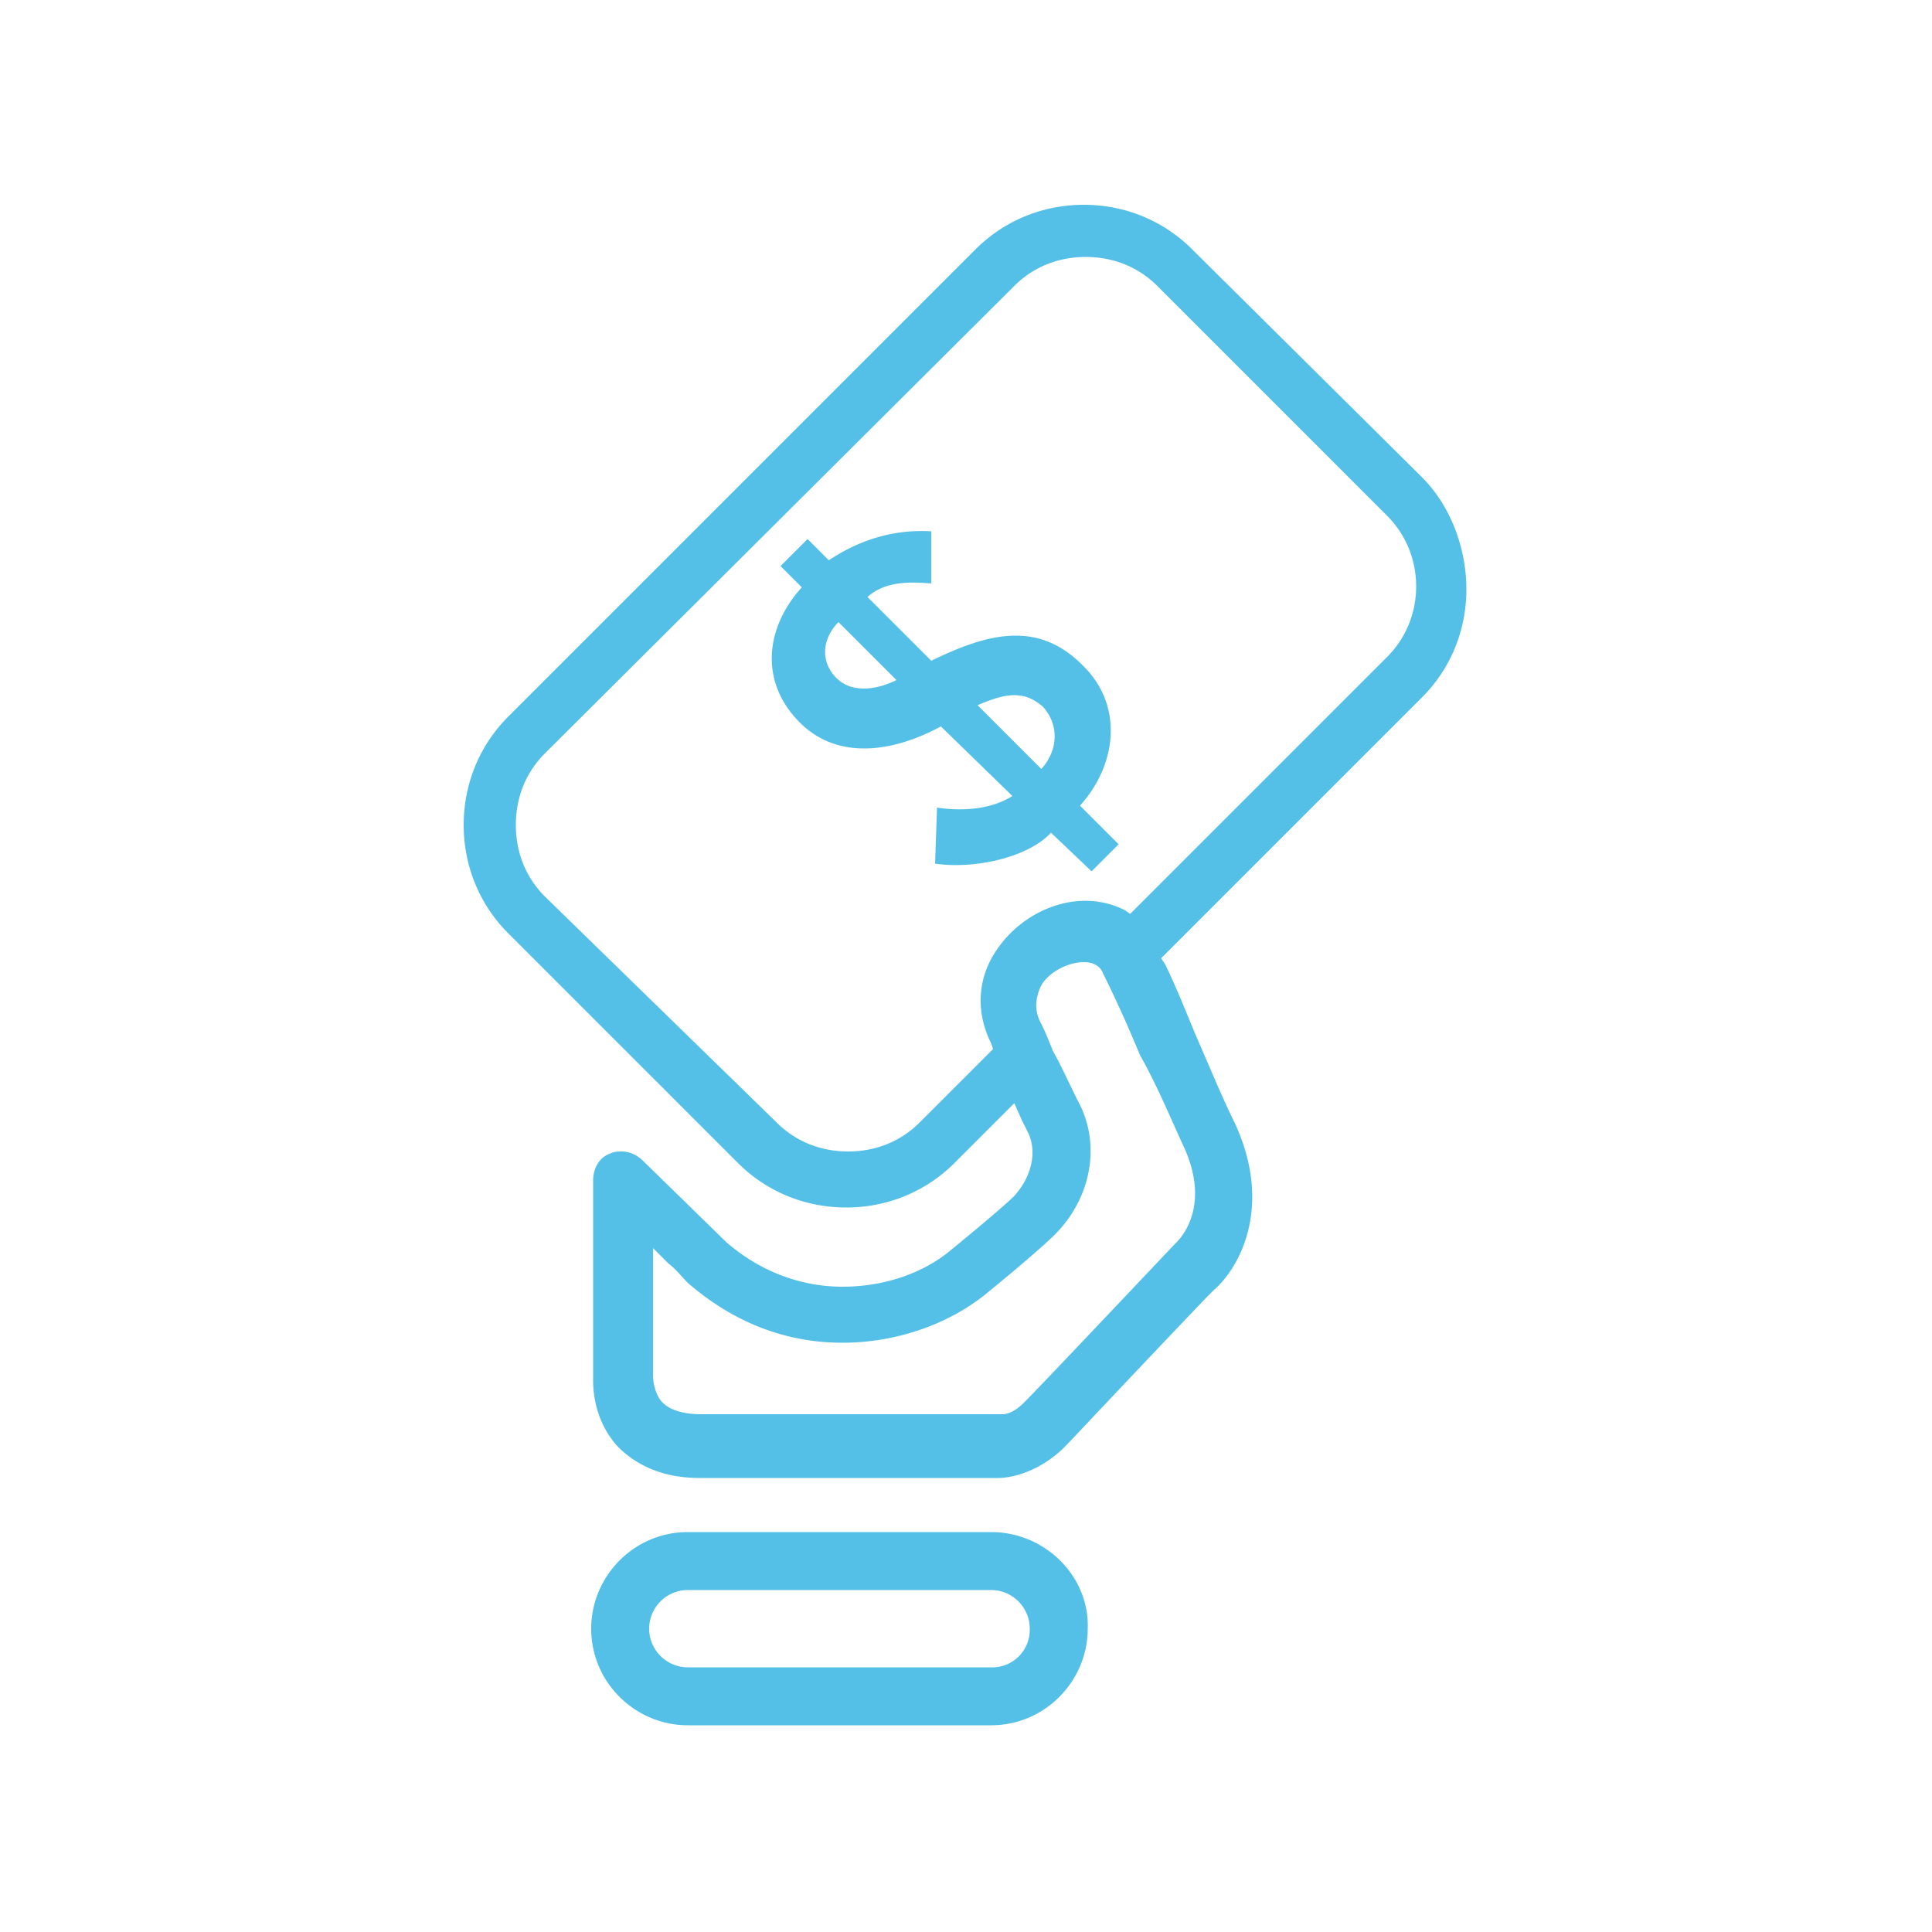 <svg xmlns="http://www.w3.org/2000/svg" viewBox="0 0 100 100" fill="#54c0e8"><path d="M56 34.4c-2.4-2.4-5.1-1.5-7.8-.2l-3.3-3.3c.9-.8 2.1-.8 3.3-.7v-2.7c-1.7-.1-3.5.3-5.3 1.5l-1.1-1.1-1.4 1.4 1.1 1.1c-1.9 2.1-2.2 4.9-.1 7 2 2 4.9 1.5 7.3.2l3.7 3.6c-1.1.7-2.6.8-3.9.6l-.1 2.9c2 .3 4.8-.3 6-1.6l2.1 2 1.4-1.4-2-2c1.9-2.1 2.3-5.2.1-7.3zm-12.7.7c-.9-.9-.7-2.1.1-2.9l3 3c-1 .5-2.3.7-3.1-.1zm10.6 4.7l-3.3-3.3c1.2-.5 2.3-.9 3.4.1.8.9.8 2.2-.1 3.2zm19.7-15.1L61.7 12.9c-1.5-1.5-3.5-2.3-5.6-2.3s-4.1.8-5.6 2.3L26.3 37.1c-1.5 1.5-2.3 3.5-2.3 5.6s.8 4.1 2.3 5.6l11.9 11.9c1.5 1.5 3.5 2.3 5.6 2.3s4.1-.8 5.6-2.3l3.1-3.1.4.9.3.6c.5 1 .2 2.3-.7 3.3-.3.3-1.2 1.1-3.4 2.9-1.5 1.2-3.5 1.8-5.5 1.8-1.5 0-3.8-.4-6-2.3l-4.3-4.2c-.3-.3-.7-.5-1.1-.5-.2 0-.4 0-.6.1-.6.2-.9.8-.9 1.4v10.2c0 .2-.1 2.1 1.3 3.6.7.7 2 1.6 4.2 1.6h15.5c.3 0 1.8-.1 3.3-1.5.6-.6 3.1-3.3 7.5-7.9l.3-.3c1.4-1.2 3.1-4.4 1.1-8.7-.6-1.2-1.3-2.9-2-4.5-.5-1.2-1.1-2.7-1.6-3.7l-.2-.3 13.5-13.5c1.5-1.5 2.3-3.5 2.3-5.6s-.8-4.3-2.3-5.8zM61.2 59.2c1.5 3.1 0 4.8-.3 5.1h0l-.1.1c-.1.1-6.8 7.2-7.8 8.2-.5.5-.9.6-1.1.6H36.3c-.9 0-1.6-.2-2-.6s-.5-1.1-.5-1.4v-6.6l.8.8c.4.3.7.7 1 1 2.3 2 5 3.1 8 3.1 2.7 0 5.4-.9 7.4-2.5 2.2-1.8 3.2-2.7 3.6-3.1 1.9-1.9 2.4-4.7 1.2-6.9-.5-1-.9-1.9-1.3-2.6-.2-.5-.4-1-.6-1.4-.4-.7-.3-1.4 0-2 .4-.7 1.4-1.2 2.2-1.2.6 0 .9.3 1 .6.5 1 1.2 2.5 1.9 4.2.9 1.6 1.6 3.3 2.2 4.6zM71.8 34h0L58.5 47.3l-.3-.2c-2.4-1.2-5.3 0-6.7 2.2-.9 1.4-1 3.1-.2 4.7l.1.3-3.8 3.8c-1 1-2.3 1.5-3.7 1.5s-2.7-.5-3.7-1.5l-12-11.7c-1-1-1.5-2.3-1.5-3.7s.5-2.7 1.5-3.7l24.3-24.2c1-1 2.3-1.5 3.7-1.5s2.7.5 3.7 1.5l11.9 11.9c2 2 2 5.3 0 7.3zM51.3 79.3H35.6c-2.8 0-5 2.3-5 5 0 2.8 2.3 5 5 5h15.7c2.8 0 5-2.3 5-5 .1-2.7-2.2-5-5-5zm0 7H35.6c-1.1 0-2-.9-2-2s.9-2 2-2h15.7c1.1 0 2 .9 2 2a1.94 1.94 0 0 1-2 2z"/></svg>